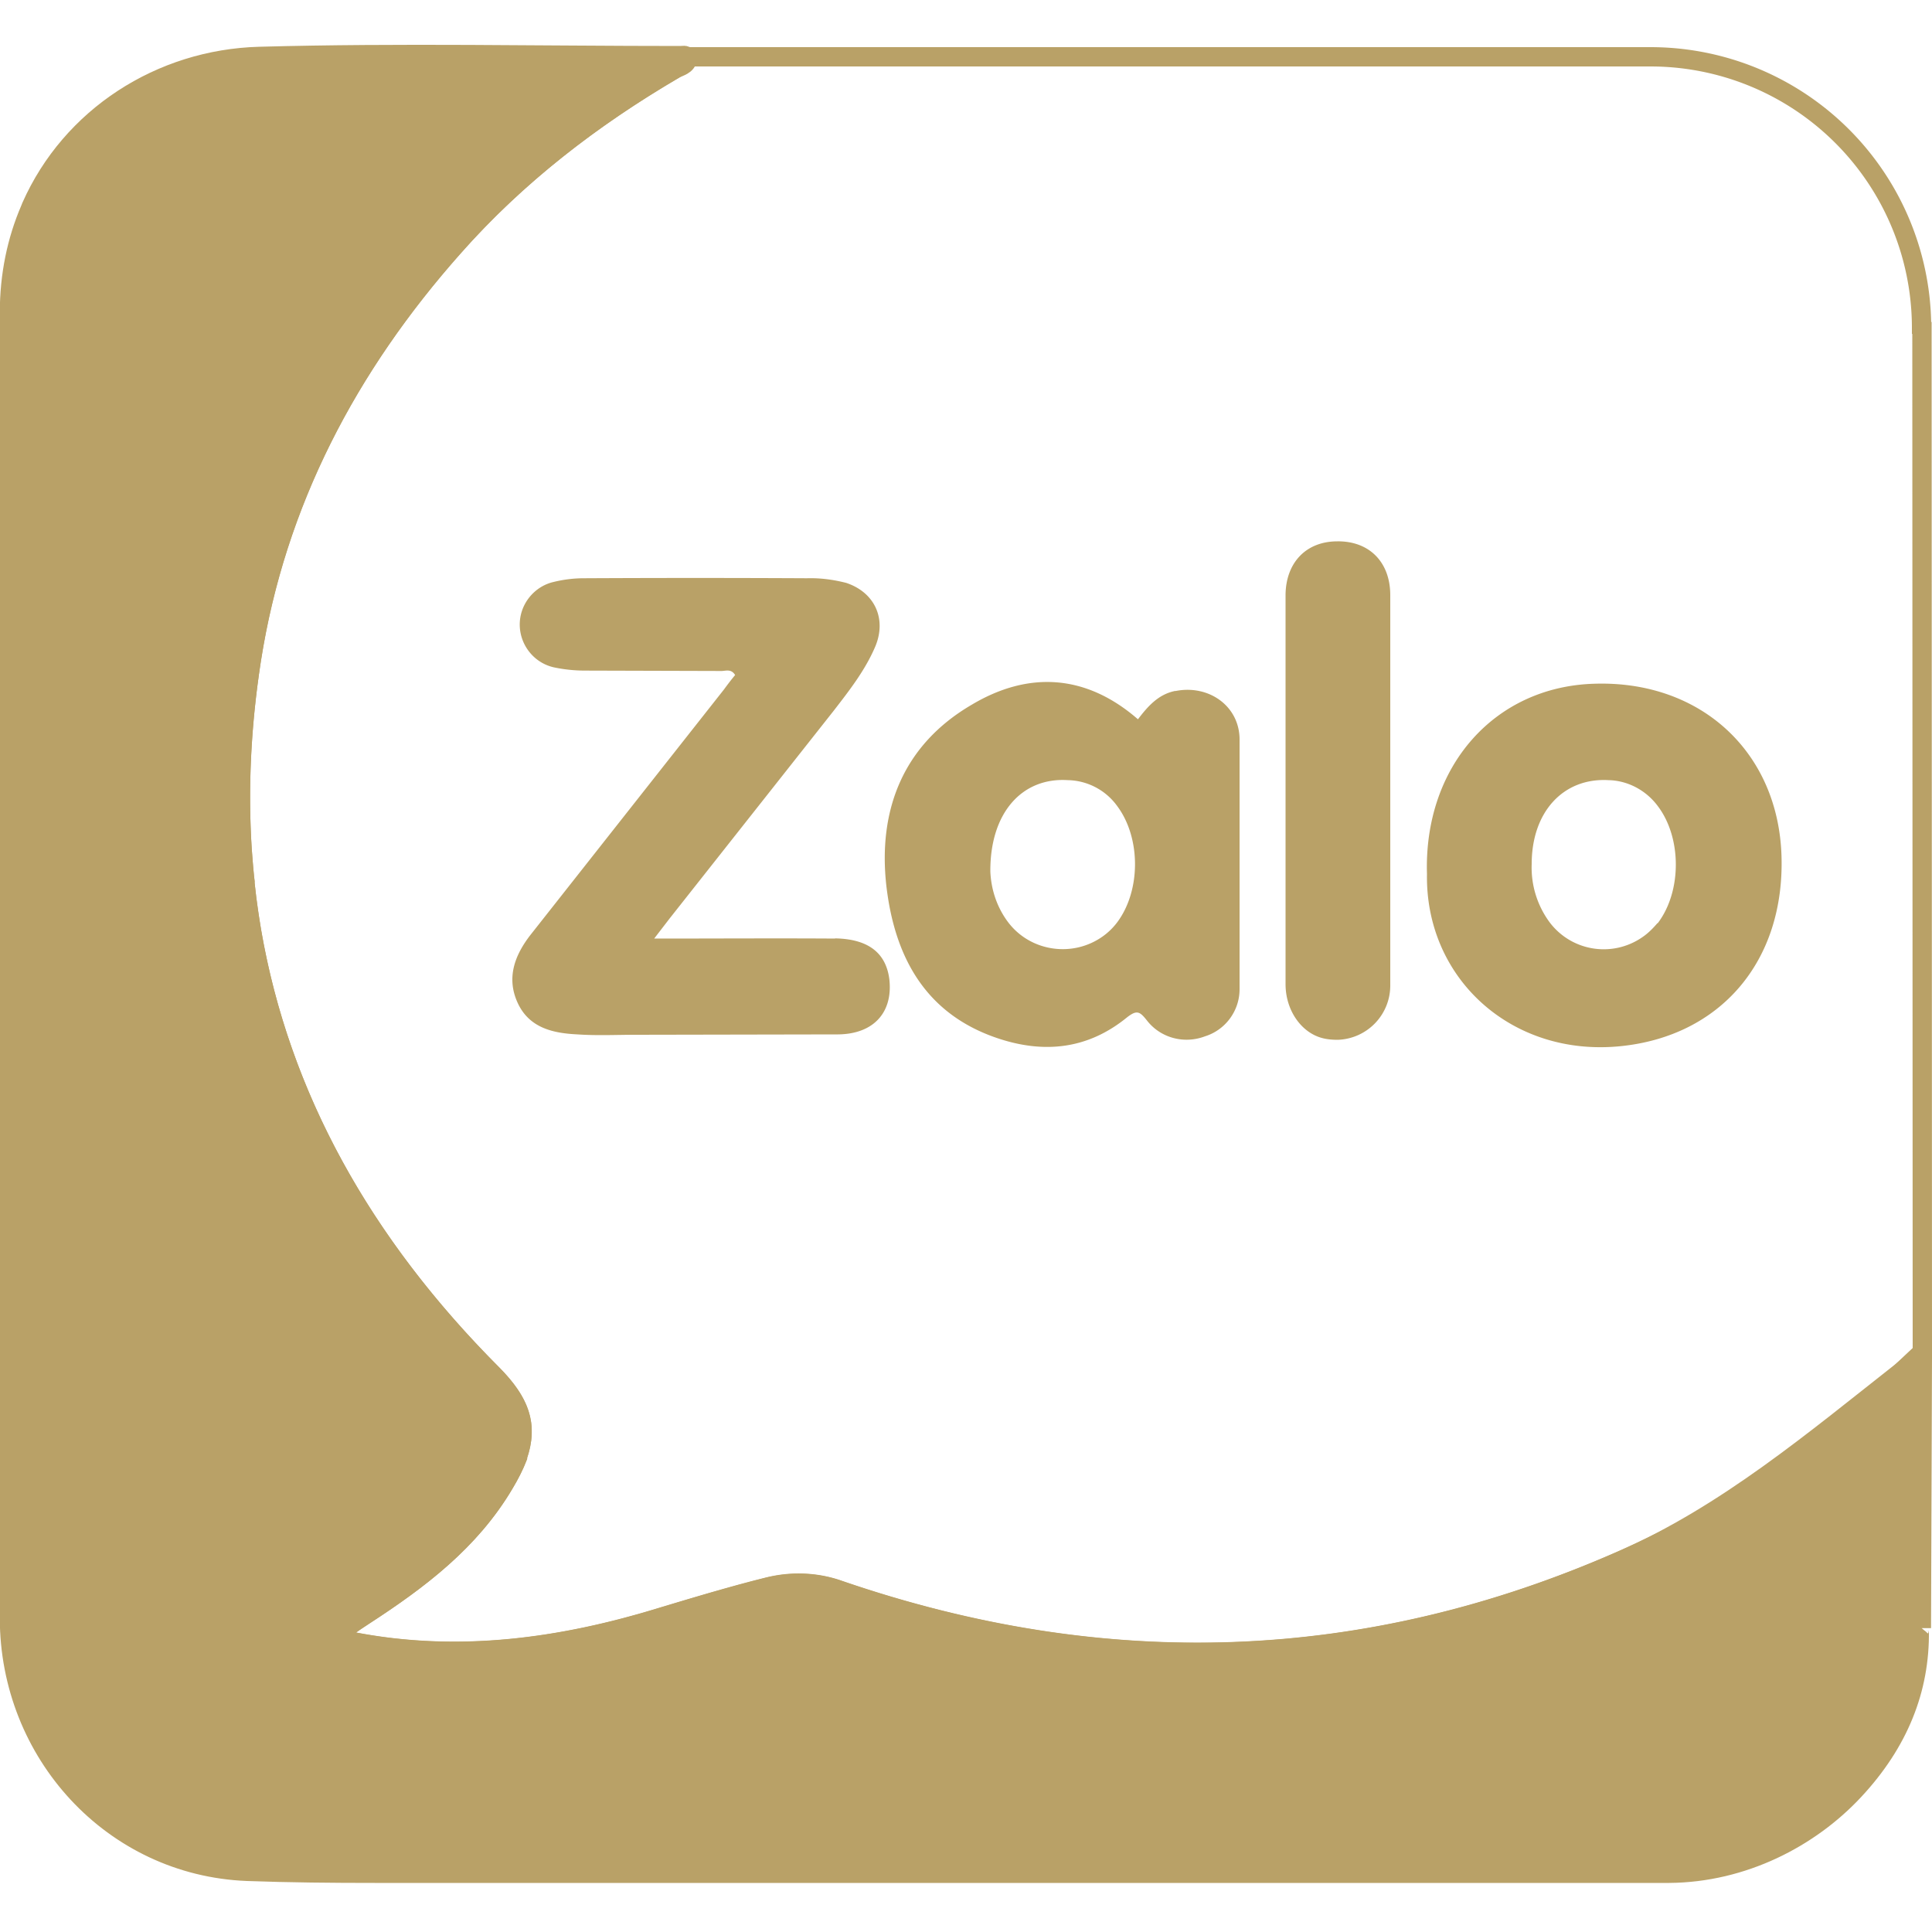 <svg xmlns="http://www.w3.org/2000/svg" viewBox="0 0 100 100" xmlns:v="https://vecta.io/nano"><g fill="#b9a167"><path d="M43.23 48.58c-3.05-.02-6.11 0-9.37 0l.8-1.04 8.49-10.75c.82-1.06 1.64-2.11 2.16-3.34.59-1.43-.04-2.79-1.51-3.28-.67-.17-1.34-.26-2.03-.24-3.84-.02-7.71-.02-11.55 0-.54 0-1.08.07-1.6.2-.82.2-1.47.87-1.66 1.69-.28 1.21.48 2.44 1.7 2.72a7.76 7.76 0 0 0 1.6.17l7.01.02c.26.02.56-.15.78.21-.2.24-.39.49-.58.75L27.45 48.4c-.82 1.06-1.25 2.23-.65 3.52s1.83 1.56 3.09 1.62c1.02.07 2.01.02 3.02.02l10.47-.02c1.86-.02 2.85-1.16 2.65-2.87-.18-1.36-1.1-2.07-2.81-2.1zm28.73-17.77c0-1.73-1.1-2.81-2.74-2.79-1.6 0-2.65 1.08-2.68 2.74v3.02 17.16c0 1.36.82 2.51 1.9 2.79.26.07.54.09.8.09a2.81 2.81 0 0 0 2.72-2.85V40.93 30.8zM92.21 44.3c-.17-5.39-4.19-9.09-9.69-8.91-5.18.15-8.83 4.3-8.66 9.85-.09 5.4 4.38 9.48 10.02 8.91 5.16-.52 8.5-4.38 8.33-9.85zm-6.42 3.48c-.19.22-.39.43-.62.61-1.56 1.21-3.78.91-4.96-.65a4.77 4.77 0 0 1-.93-3.02c0-2.7 1.64-4.47 3.97-4.34 1.02.02 1.97.54 2.57 1.36 1.23 1.64 1.23 4.41-.02 6.05zM60.84 35.76c-.88.17-1.43.8-1.94 1.47-2.7-2.35-5.68-2.5-8.61-.75-3.54 2.07-4.86 5.44-4.41 9.39.43 3.65 2.01 6.65 5.85 7.9 2.4.78 4.62.5 6.59-1.1.52-.41.67-.32 1.03.13.71.93 1.94 1.25 3.02.84 1.06-.33 1.79-1.32 1.79-2.44V38.25c-.02-1.73-1.62-2.83-3.33-2.48zm-3 11.96a3.41 3.41 0 0 1-.71.71c-1.57 1.16-3.8.84-4.96-.71-.56-.75-.87-1.66-.91-2.61-.02-3.04 1.64-4.88 4.01-4.73a3.23 3.23 0 0 1 2.57 1.36c1.21 1.64 1.21 4.34 0 5.98z"/><path d="M99.45 84.26s-.11.13-.11.15c.04 3.02-1.06 5.78-3.37 8.26s-5.77 4.26-9.57 4.29h-.11H19.4c-2.2 0-4.41-.02-6.61-.1C5.82 96.58.49 90.73.49 83.75V16.18c0-1.94.38-3.74 1.07-5.34l.06-.15c2.06-4.65 6.69-7.63 11.81-7.77 7.25-.2 14.53-.04 21.8-.04.11 0 .25-.05.33.07.01.02.02.04.03.07-.06.37-.41.41-.67.56-4.28 2.5-8.18 5.5-11.46 9.22-5.44 6.13-9.17 13.19-10.45 21.35-.53 3.39-.68 6.65-.48 9.8.02.34.05.68.08 1.02l.03.31c.01.12.02.25.04.37v.09l.06.52.03.26.12.86.13.83c1.48 8.55 5.73 16.18 12.46 22.92 1.42 1.44 1.87 2.62 1.31 4.25v.04c-.17.43-.4.89-.7 1.39-1.75 2.96-4.41 4.96-7.23 6.8-.3.2-.61.39-.88.61h0c-.45.39-.17.58.22.75 5.5 1.08 10.88.34 16.15-1.29 1.79-.54 3.59-1.08 5.4-1.53 1.23-.3 2.52-.26 3.71.17 13.71 4.7 27.22 4.29 40.5-1.56 5.42-2.39 9.89-6.17 14.56-9.84.19-.15.56-.48.98-.68l-.05 14.03z" stroke="#b9a167" stroke-miterlimit="54.33"/></g><path d="M99.48 16.98l.02 53.01-.98.92c-4.19 4.21-9.14 7.44-14.56 9.84-13.28 5.85-26.79 6.26-40.5 1.56-1.19-.43-2.48-.48-3.71-.17-1.81.45-3.6.99-5.4 1.53-5.27 1.63-10.65 2.37-16.15 1.29-.39-.17-.67-.37-.22-.75h0c.28-.22.58-.41.88-.61 2.83-1.83 5.48-3.84 7.23-6.8.3-.5.53-.96.69-1.39v-.04c.58-1.62.12-2.81-1.3-4.25-7.17-7.19-11.53-15.37-12.71-24.61l-.03-.26-.06-.52v-.09c-.01-.12-.03-.25-.04-.37l-.03-.31-.08-1.02c-.2-3.15-.04-6.41.48-9.8 1.27-8.16 5.01-15.22 10.45-21.35 3.28-3.71 7.19-6.72 11.46-9.22.26-.15.65-.61.63-.63h49.88a14.03 14.03 0 0 1 14.03 14.03z" stroke="#b9a167" stroke-miterlimit="54.33" fill="none"/></svg>